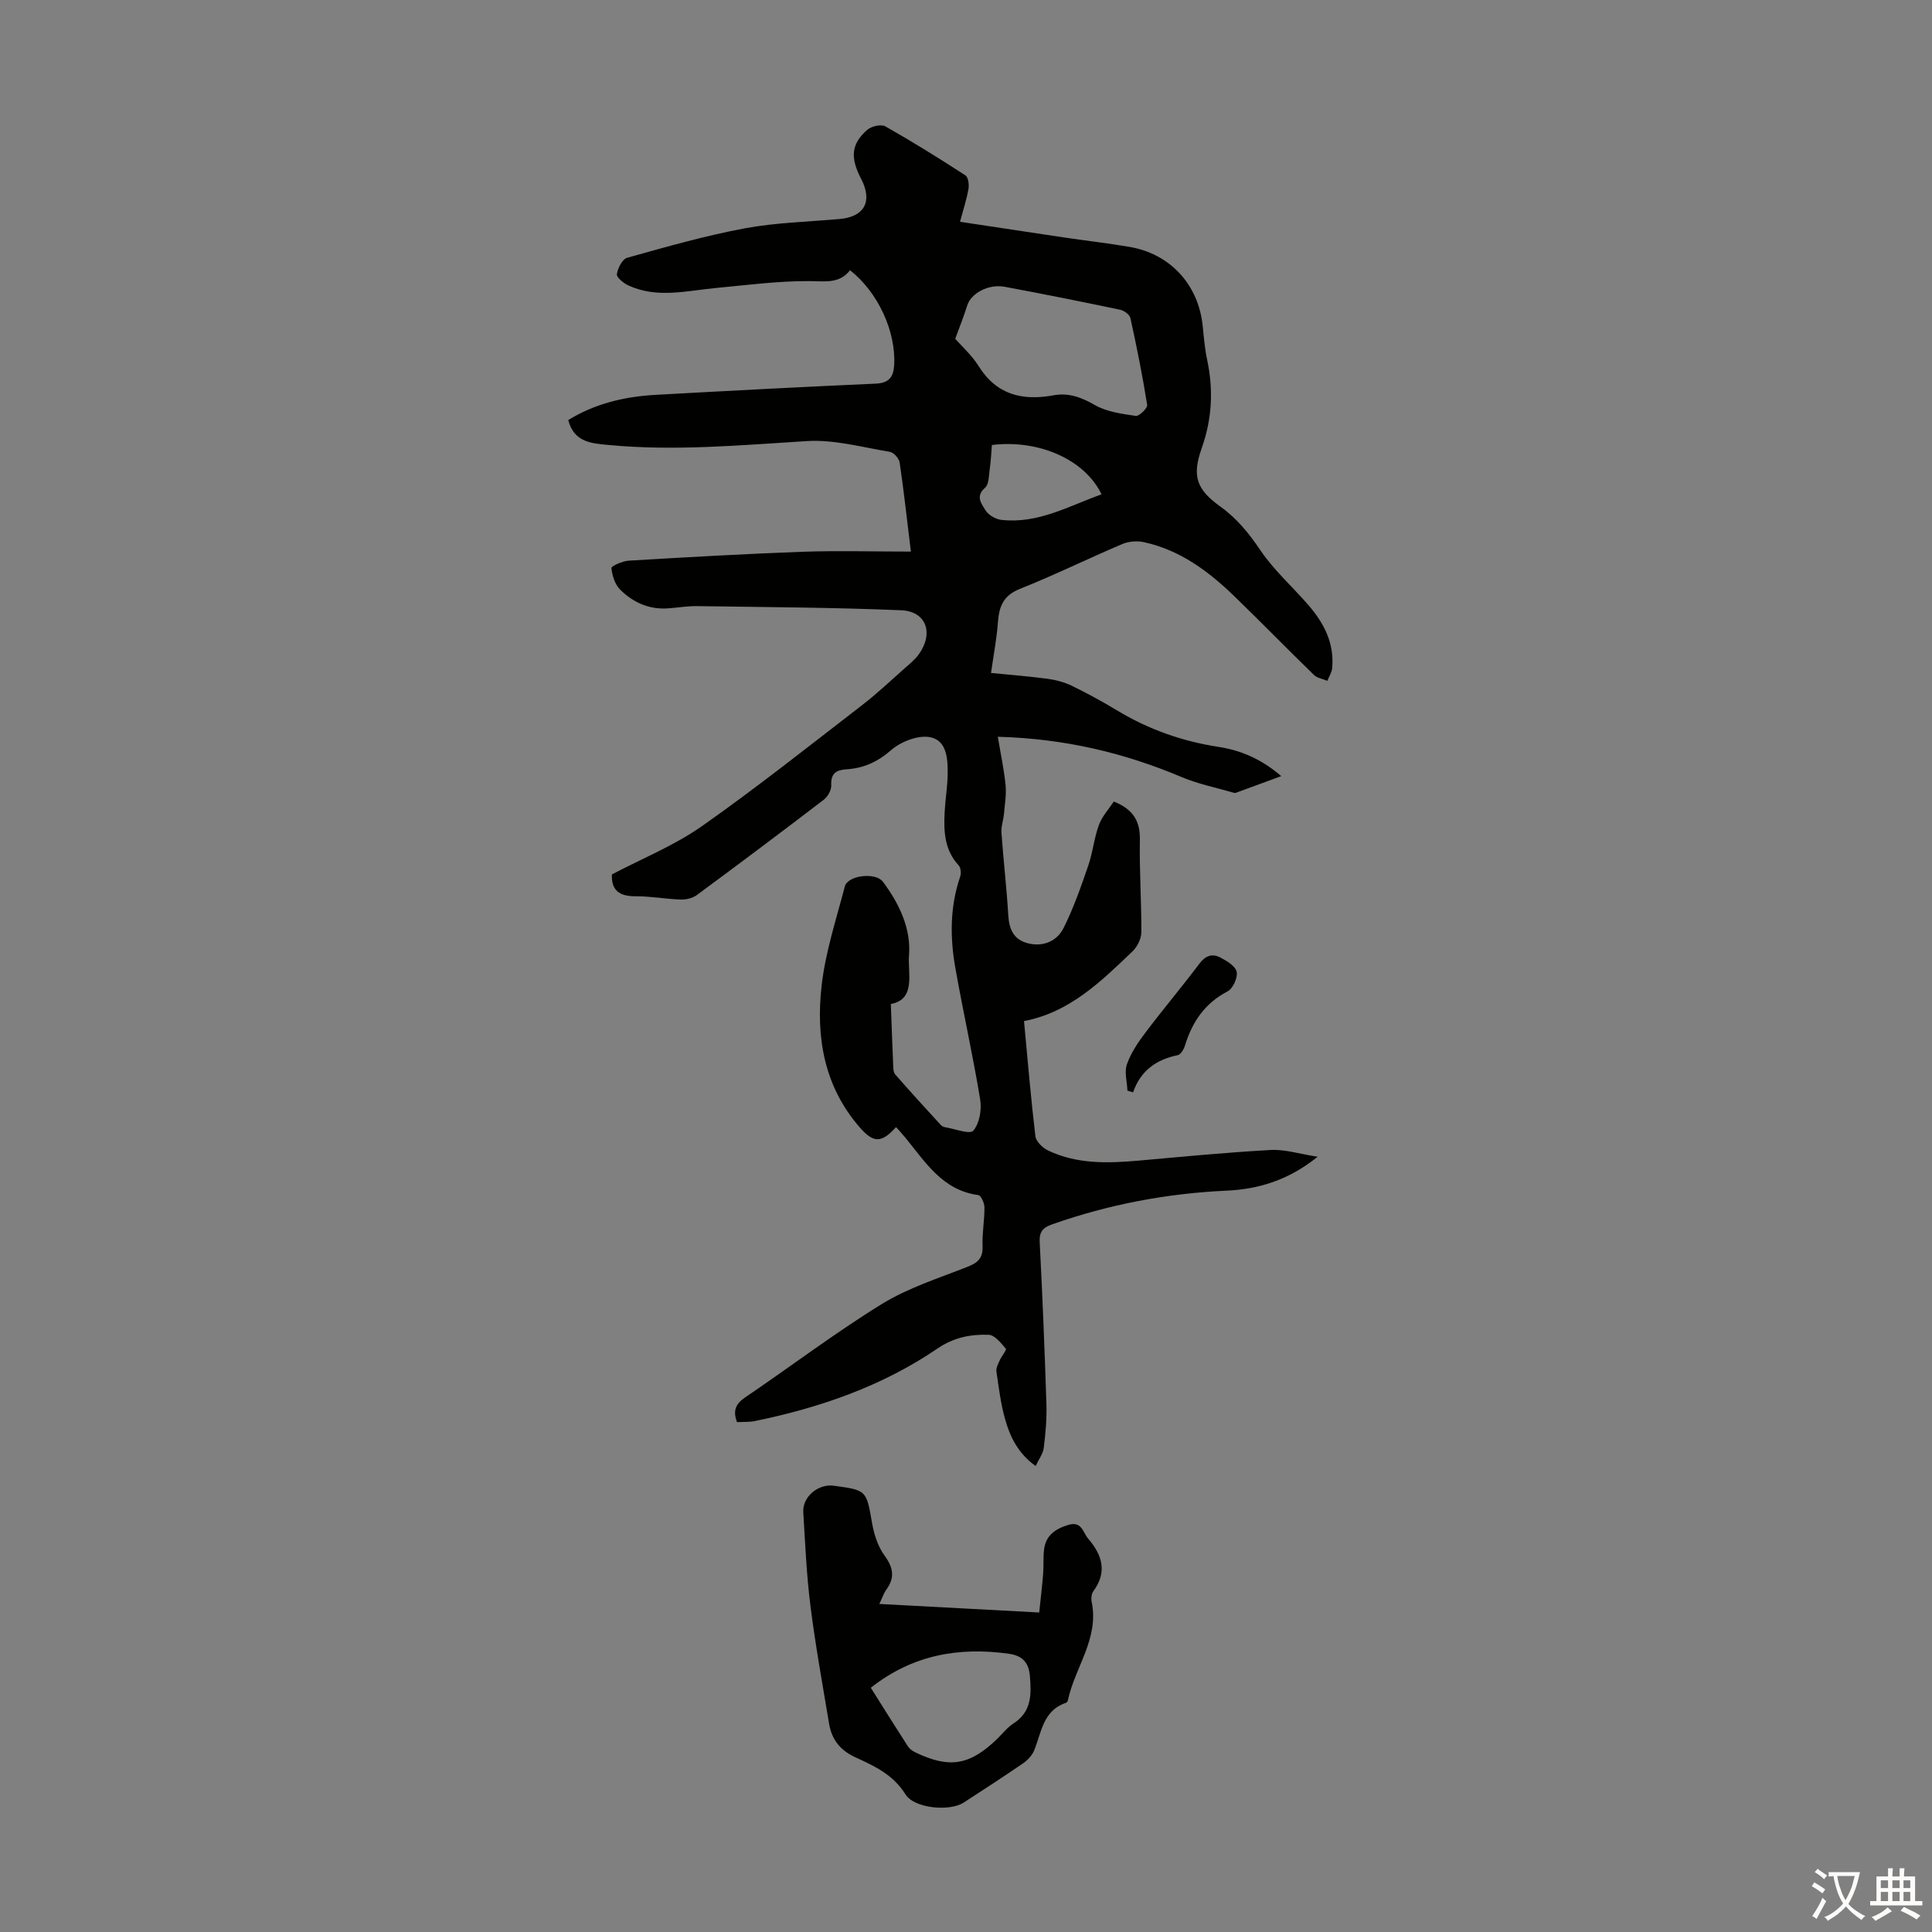 <svg enable-background="new 0 0 400 400" viewBox="0 0 400 400" xmlns="http://www.w3.org/2000/svg"><rect x="0" y="0" width="400" height="400" fill="#808080" stroke="none"/><g fill="#010100"><path d="m188.59 114.2c-.85-6.95-1.48-12.72-2.33-18.46-.13-.84-1.23-2.06-2.03-2.19-5.68-.94-11.46-2.57-17.1-2.23-13.74.84-27.44 2.12-41.21.8-3.46-.33-7.07-.53-8.27-5.15 5.56-3.43 11.67-4.86 18.07-5.22 15.18-.84 30.37-1.65 45.56-2.32 2.8-.12 3.71-1.38 3.85-3.88.38-6.91-3.34-15.05-9.14-19.6-2.2 2.83-5.13 2.27-8.35 2.25-6.45-.04-12.91.81-19.36 1.42-6.09.57-12.2 2.22-18.15-.51-1.01-.46-2.5-1.66-2.41-2.33.17-1.25 1.12-3.13 2.13-3.41 8.05-2.25 16.11-4.56 24.32-6.09 6.46-1.21 13.11-1.35 19.68-1.94 5.15-.46 6.86-3.66 4.43-8.33-2.29-4.39-2.06-7.22 1.29-10.14.85-.74 2.86-1.2 3.73-.71 5.63 3.19 11.14 6.62 16.57 10.14.6.39.8 1.92.64 2.82-.38 2.16-1.07 4.27-1.75 6.8 7.35 1.11 14.4 2.18 21.45 3.23 4.54.67 9.1 1.19 13.62 1.96 8.44 1.43 14.28 7.8 15.17 16.32.24 2.34.43 4.7.91 6.98 1.34 6.26 1.05 12.3-1.12 18.42-2.06 5.81-1.02 8.53 3.89 12.06 3.42 2.46 5.9 5.53 8.26 9.02 2.78 4.12 6.62 7.53 9.91 11.32 3.25 3.74 5.45 7.95 4.96 13.1-.09.9-.65 1.76-1 2.63-.94-.4-2.1-.57-2.78-1.23-5.54-5.38-10.93-10.92-16.48-16.29-5.36-5.19-11.27-9.59-18.76-11.2-1.4-.3-3.12-.16-4.44.4-7.1 3.02-14.03 6.43-21.19 9.28-3.44 1.37-4.31 3.65-4.55 6.91-.25 3.39-.9 6.75-1.43 10.5 3.51.35 7.6.66 11.67 1.2 1.72.23 3.49.7 5.05 1.45 3.21 1.56 6.36 3.28 9.42 5.13 6.51 3.93 13.49 6.38 21 7.53 4.68.72 8.93 2.58 12.95 6.05-3.26 1.2-6.17 2.27-9.07 3.33-.21.08-.46.19-.65.14-3.67-1.07-7.47-1.82-10.96-3.3-11.87-5-24.15-7.94-38-8.32.59 3.56 1.28 6.74 1.6 9.96.19 1.97-.15 4.01-.33 6.01-.12 1.3-.61 2.61-.52 3.89.4 5.69 1.07 11.37 1.41 17.06.18 3.02 1.17 5.2 4.29 5.89 3.13.7 5.83-.6 7.14-3.18 2.09-4.14 3.62-8.58 5.14-12.98.94-2.73 1.2-5.7 2.2-8.4.66-1.79 2.07-3.3 3.08-4.84 4.02 1.6 5.47 4.06 5.4 7.94-.12 6.37.34 12.75.3 19.13-.01 1.33-.83 2.99-1.82 3.94-6.54 6.26-13.03 12.65-22.47 14.44.78 8.29 1.43 16.08 2.36 23.85.13 1.1 1.52 2.43 2.65 2.96 5.98 2.84 12.35 2.65 18.76 2.08 9.11-.81 18.22-1.7 27.35-2.2 2.91-.16 5.88.82 9.67 1.4-5.99 4.84-12.22 6.72-18.81 7.02-12.39.57-24.39 2.84-36.08 6.95-2 .7-2.77 1.53-2.65 3.76.58 11.18 1.03 22.36 1.39 33.55.09 2.99-.18 6.02-.55 9-.15 1.2-1.01 2.32-1.68 3.75-3.67-2.63-5.29-6.04-6.32-9.67-.91-3.21-1.32-6.57-1.8-9.88-.11-.73.35-1.58.68-2.32.38-.87 1.48-2.16 1.26-2.42-.99-1.17-2.31-2.84-3.55-2.88-3.72-.11-7.17.51-10.63 2.87-11.41 7.77-24.29 12.23-37.76 14.99-1.18.24-2.43.16-3.71.23-.86-2.29-.35-3.75 1.68-5.12 9.45-6.4 18.56-13.33 28.26-19.31 5.45-3.36 11.76-5.36 17.78-7.73 2.16-.85 3.22-1.81 3.12-4.28-.11-2.67.41-5.36.39-8.04 0-.88-.72-2.46-1.27-2.53-7.4-.99-10.92-6.78-15.06-11.83-.63-.77-1.3-1.49-1.97-2.25-3.06 3.39-4.7 3.32-7.6-.03-7.35-8.5-9.02-18.7-7.81-29.28.79-6.93 3.02-13.7 4.8-20.5.61-2.34 6.38-3.01 7.9-.97 3.36 4.5 5.84 9.7 5.39 15.19-.3 3.65 1.52 9.12-3.76 10.11.17 4.54.3 8.45.47 12.36.03.75 0 1.71.42 2.2 3.08 3.54 6.26 7 9.43 10.46.21.23.56.43.87.48 2.03.33 5.16 1.56 5.88.72 1.28-1.49 1.77-4.33 1.43-6.42-1.5-9.13-3.54-18.18-5.15-27.29-1.12-6.34-1.12-12.68 1.01-18.9.23-.68.12-1.84-.32-2.32-2.96-3.19-3.11-7.06-2.9-11.02.13-2.57.57-5.12.62-7.69.06-3.19-.1-7.14-3.63-7.82-2.48-.48-6.05.91-8.07 2.67-2.83 2.47-5.73 3.76-9.28 3.98-2.11.13-3.24.87-3.12 3.29.05.99-.71 2.36-1.53 2.99-8.71 6.67-17.48 13.25-26.31 19.76-.88.65-2.24.96-3.37.92-3.13-.11-6.25-.7-9.37-.68-3.4.02-4.98-1.35-4.83-4.52 6.29-3.31 12.9-5.97 18.59-9.96 11.33-7.96 22.19-16.6 33.17-25.06 3.1-2.38 5.95-5.09 8.88-7.68 1-.88 2.08-1.75 2.86-2.82 3.18-4.37 1.63-8.95-3.59-9.17-14.06-.59-28.14-.65-42.21-.86-2-.03-4.01.31-6.02.46-3.95.3-7.3-1.21-9.99-3.89-1.07-1.07-1.64-2.91-1.79-4.45-.04-.42 2.3-1.46 3.58-1.53 12.05-.72 24.1-1.41 36.17-1.85 7.22-.24 14.48-.03 22.25-.03zm9.18-44.06c1.38 1.59 3.44 3.41 4.83 5.64 3.74 5.99 9.09 7.24 15.55 6.06 3.09-.57 5.73.41 8.51 2.01 2.47 1.42 5.6 1.83 8.5 2.26.7.1 2.45-1.62 2.35-2.28-.96-6.03-2.16-12.02-3.47-17.98-.16-.71-1.3-1.55-2.12-1.72-7.97-1.67-15.95-3.28-23.95-4.76-3.36-.62-6.93 1.39-7.7 3.83-.68 2.19-1.55 4.34-2.5 6.94zm30.29 32.21c-3.42-7.15-12.88-11.4-22.7-10.22-.13 1.57-.2 3.22-.43 4.85-.2 1.38-.14 3.26-.99 4.01-2.08 1.81-.67 3.37.1 4.67.59.97 2.07 1.83 3.24 1.97 7.59.88 13.99-2.86 20.78-5.28z"/><path d="m182.06 332.08c11.27.6 21.97 1.18 33.1 1.77.28-2.75.6-5.37.81-7.99.13-1.67-.01-3.37.19-5.02.35-2.94 2.29-4.29 5.01-5.12 2.82-.86 3.02 1.56 4.13 2.85 2.9 3.36 4 6.89 1.06 10.88-.4.55-.48 1.55-.33 2.26 1.55 7.58-3.52 13.54-4.95 20.38-.04.19-.25.42-.44.48-4.71 1.61-5 6.1-6.53 9.83-.42 1.03-1.33 2.01-2.27 2.66-4.05 2.79-8.19 5.45-12.31 8.14-2.89 1.89-10.24 1.24-12.07-1.71-2.51-4.04-6.4-5.85-10.3-7.63-3.2-1.46-4.95-3.68-5.5-6.95-1.36-8.14-2.84-16.28-3.87-24.46-.81-6.43-1.09-12.92-1.48-19.39-.19-3.16 3.1-5.89 6.29-5.46 6.88.93 6.76.95 7.95 7.72.41 2.33 1.19 4.83 2.56 6.7 1.83 2.51 2.23 4.6.38 7.11-.49.68-.76 1.54-1.43 2.95zm-1.77 17.35c2.55 4.05 5.08 8.11 7.68 12.13.34.52.93.96 1.51 1.23 7.08 3.42 11.29 2.72 16.97-2.77 1.13-1.09 2.11-2.39 3.41-3.22 3.76-2.42 3.68-6.03 3.37-9.78-.22-2.68-1.44-4.21-4.3-4.62-10.41-1.47-19.99.22-28.64 7.03z"/><path d="m233.42 225.8c-.07-1.83-.67-3.85-.1-5.46.83-2.36 2.32-4.56 3.85-6.58 3.63-4.82 7.54-9.43 11.16-14.26 1.25-1.66 2.66-2.12 4.28-1.28 1.36.7 3.17 1.78 3.43 2.99s-.79 3.48-1.91 4.06c-4.7 2.45-7.29 6.31-8.79 11.18-.24.78-.88 1.89-1.5 2.01-4.4.9-7.67 3.15-9.25 7.7-.39-.12-.78-.24-1.17-.36z"/></g><path d="m377.9 391.2c-.2.3-.4.5-.6.8-.7-.6-1.4-1-2.2-1.5.2-.3.4-.5.5-.8.6.4 1.4.8 2.3 1.5zm-1.8 6.1c-.2-.2-.5-.4-.9-.6.4-.6.8-1.2 1.2-1.9s.7-1.3.9-1.9c.3.3.5.5.8.7-.7 1.3-1.4 2.6-2 3.7zm2.2-9c-.3.3-.5.5-.6.8-.6-.6-1.3-1.1-2-1.5.3-.3.5-.5.6-.7.6.5 1.3.9 2 1.4zm.3.2v-.9h2 4.5c-.3 1.3-.6 2.5-1 3.6s-.9 2.1-1.4 3c.4.5 1 1 1.6 1.4s1.2.8 1.9 1.1c-.3.2-.5.4-.8.8-.4-.3-1-.7-1.6-1.2s-1.2-1.1-1.6-1.6c-.5.6-1.1 1.1-1.7 1.6s-1.4.9-2.1 1.4c-.1-.3-.3-.5-.7-.8.6-.2 1.2-.5 1.9-1s1.4-1.1 2-1.8c-.5-.8-.9-1.6-1.2-2.5s-.6-2-.8-3.2c-.4.1-.7.1-1 .1zm2.5 2.7c.3 1 .7 1.7 1 2.2.3-.5.6-1.1 1-2s.6-1.9.9-3h-3.2-.4c.1.9.3 1.8.7 2.8z" fill="#fcfbfa"/><path d="m396.5 388.5v1.5 3.6h1.5v.9c-.4 0-1 0-1.7 0h-7.9c-.5 0-.9 0-1.2 0v-.9h1.3v-3.5c0-.7 0-1.2 0-1.6h2.4c0-.8 0-1.4 0-1.7h1c0 .3-.1.8-.1 1.7h1.5c0-.8 0-1.4 0-1.7h1c0 .3-.1.9-.1 1.7zm-8.2 9.2c-.2-.3-.5-.5-.8-.8.8-.3 1.4-.6 1.9-.9s1-.7 1.4-1.1c.3.3.6.5.9.8-1.6 1-2.8 1.6-3.4 2zm2.6-6.8v-1.6h-1.5v1.6zm0 2.7v-1.9h-1.5v1.9zm2.4-2.7v-1.6h-1.5v1.6zm0 2.7v-1.9h-1.5v1.9zm.2 2 .7-.8c.4.2.9.5 1.6.8s1.3.7 1.8 1c-.3.3-.5.5-.8.8-.4-.3-1.5-1-3.3-1.8zm2-4.7v-1.6h-1.4v1.6zm0 2.7v-1.9h-1.4v1.9z" fill="#fcfbfa"/></svg>